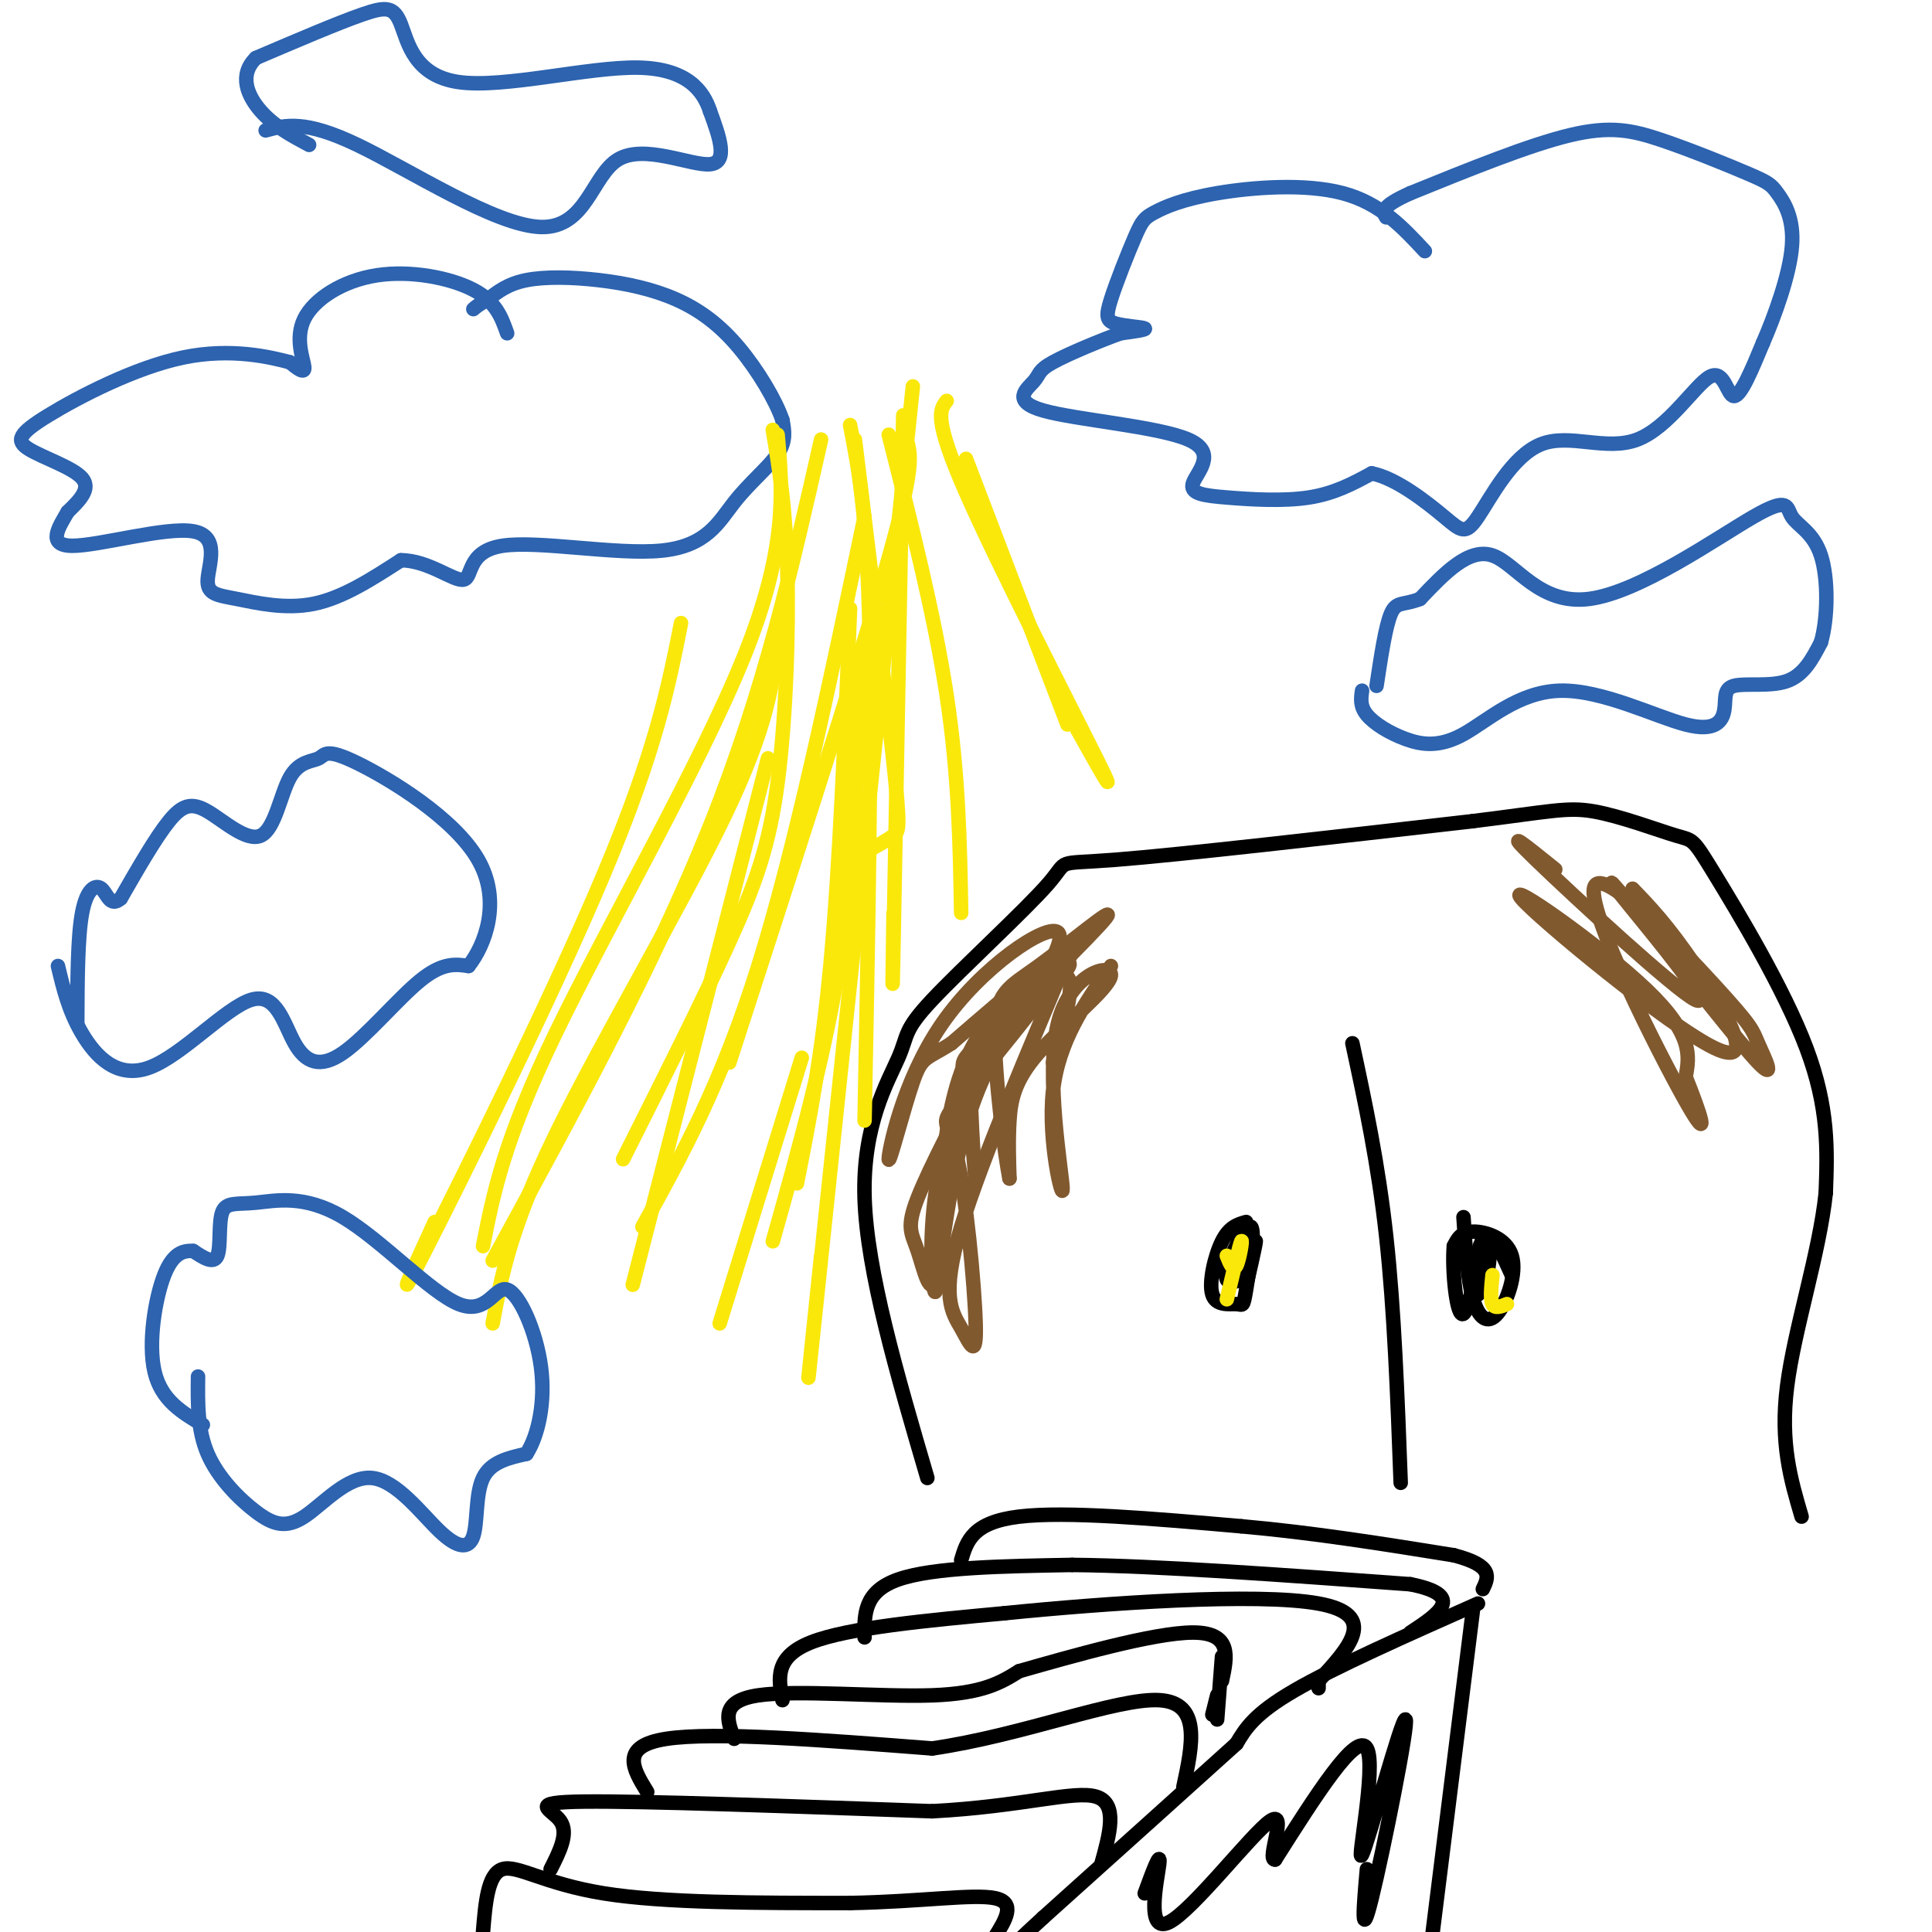 <svg viewBox='0 0 400 400' version='1.1' xmlns='http://www.w3.org/2000/svg' xmlns:xlink='http://www.w3.org/1999/xlink'><g fill='none' stroke='#2d63af' stroke-width='3' stroke-linecap='round' stroke-linejoin='round'><path d='M105,69c-1.153,-3.273 -2.306,-6.545 -7,-9c-4.694,-2.455 -12.928,-4.091 -20,-3c-7.072,1.091 -12.981,4.909 -15,9c-2.019,4.091 -0.148,8.455 0,10c0.148,1.545 -1.426,0.273 -3,-1'/><path d='M60,75c-3.862,-1.015 -12.018,-3.054 -22,-1c-9.982,2.054 -21.789,8.200 -28,12c-6.211,3.800 -6.826,5.254 -4,7c2.826,1.746 9.093,3.785 11,6c1.907,2.215 -0.547,4.608 -3,7'/><path d='M14,106c-1.718,2.999 -4.513,6.996 1,7c5.513,0.004 19.334,-3.985 25,-3c5.666,0.985 3.179,6.944 3,10c-0.179,3.056 1.952,3.207 6,4c4.048,0.793 10.014,2.226 16,1c5.986,-1.226 11.993,-5.113 18,-9'/><path d='M83,116c5.725,-0.012 11.037,4.460 13,4c1.963,-0.460 0.576,-5.850 8,-7c7.424,-1.150 23.660,1.939 33,1c9.340,-0.939 11.784,-5.907 15,-10c3.216,-4.093 7.205,-7.312 9,-10c1.795,-2.688 1.398,-4.844 1,-7'/><path d='M162,87c-1.297,-3.935 -5.041,-10.273 -9,-15c-3.959,-4.727 -8.133,-7.844 -13,-10c-4.867,-2.156 -10.426,-3.350 -16,-4c-5.574,-0.650 -11.164,-0.757 -15,0c-3.836,0.757 -5.918,2.379 -8,4'/><path d='M101,62c-1.833,1.000 -2.417,1.500 -3,2'/><path d='M295,52c-4.613,-4.966 -9.226,-9.931 -17,-12c-7.774,-2.069 -18.709,-1.241 -26,0c-7.291,1.241 -10.936,2.896 -13,4c-2.064,1.104 -2.545,1.658 -4,5c-1.455,3.342 -3.885,9.473 -5,13c-1.115,3.527 -0.916,4.450 1,5c1.916,0.550 5.547,0.729 6,1c0.453,0.271 -2.274,0.636 -5,1'/><path d='M232,69c-3.800,1.352 -10.799,4.232 -14,6c-3.201,1.768 -2.603,2.424 -4,4c-1.397,1.576 -4.787,4.072 2,6c6.787,1.928 23.752,3.287 30,6c6.248,2.713 1.778,6.779 1,9c-0.778,2.221 2.137,2.598 7,3c4.863,0.402 11.675,0.829 17,0c5.325,-0.829 9.162,-2.915 13,-5'/><path d='M284,98c5.124,1.008 11.435,6.029 15,9c3.565,2.971 4.384,3.892 7,0c2.616,-3.892 7.030,-12.595 13,-15c5.970,-2.405 13.497,1.489 20,-1c6.503,-2.489 11.982,-11.363 15,-13c3.018,-1.637 3.577,3.961 5,4c1.423,0.039 3.712,-5.480 6,-11'/><path d='M365,71c2.436,-5.603 5.525,-14.109 6,-20c0.475,-5.891 -1.666,-9.167 -3,-11c-1.334,-1.833 -1.863,-2.223 -6,-4c-4.137,-1.777 -11.883,-4.940 -18,-7c-6.117,-2.060 -10.605,-3.017 -19,-1c-8.395,2.017 -20.698,7.009 -33,12'/><path d='M292,40c-6.333,2.833 -5.667,3.917 -5,5'/></g>
<g fill='none' stroke='#000000' stroke-width='3' stroke-linecap='round' stroke-linejoin='round'><path d='M100,400c0.489,-6.000 0.978,-12.000 4,-13c3.022,-1.000 8.578,3.000 21,5c12.422,2.000 31.711,2.000 51,2'/><path d='M176,394c14.600,-0.267 25.600,-1.933 30,-1c4.400,0.933 2.200,4.467 0,8'/><path d='M114,387c1.889,-3.733 3.778,-7.467 2,-10c-1.778,-2.533 -7.222,-3.867 5,-4c12.222,-0.133 42.111,0.933 72,2'/><path d='M193,375c18.711,-0.978 29.489,-4.422 34,-3c4.511,1.422 2.756,7.711 1,14'/><path d='M134,371c-2.917,-4.750 -5.833,-9.500 4,-11c9.833,-1.500 32.417,0.250 55,2'/><path d='M193,362c18.778,-2.711 38.222,-10.489 47,-10c8.778,0.489 6.889,9.244 5,18'/><path d='M152,360c-1.489,-3.911 -2.978,-7.822 5,-9c7.978,-1.178 25.422,0.378 36,0c10.578,-0.378 14.289,-2.689 18,-5'/><path d='M211,346c10.533,-3.000 27.867,-8.000 36,-8c8.133,0.000 7.067,5.000 6,10'/><path d='M162,352c-0.833,-4.500 -1.667,-9.000 6,-12c7.667,-3.000 23.833,-4.500 40,-6'/><path d='M208,334c20.667,-2.089 52.333,-4.311 65,-2c12.667,2.311 6.333,9.156 0,16'/><path d='M273,348c0.000,2.667 0.000,1.333 0,0'/><path d='M179,339c-0.083,-4.750 -0.167,-9.500 7,-12c7.167,-2.500 21.583,-2.750 36,-3'/><path d='M222,324c17.667,0.167 43.833,2.083 70,4'/><path d='M292,328c11.667,2.333 5.833,6.167 0,10'/><path d='M199,323c1.167,-3.917 2.333,-7.833 12,-9c9.667,-1.167 27.833,0.417 46,2'/><path d='M257,316c15.000,1.333 29.500,3.667 44,6'/><path d='M301,322c8.333,2.167 7.167,4.583 6,7'/><path d='M306,332c-14.833,6.583 -29.667,13.167 -38,18c-8.333,4.833 -10.167,7.917 -12,11'/><path d='M256,361c-8.667,7.833 -24.333,21.917 -40,36'/><path d='M216,397c-8.000,7.333 -8.000,7.667 -8,8'/><path d='M252,351c0.000,0.000 -1.000,4.000 -1,4'/><path d='M253,343c0.000,0.000 -1.000,13.000 -1,13'/><path d='M305,333c0.000,0.000 -9.000,72.000 -9,72'/><path d='M283,387c-0.681,7.786 -1.362,15.573 1,6c2.362,-9.573 7.767,-36.504 7,-37c-0.767,-0.496 -7.707,25.443 -9,28c-1.293,2.557 3.059,-18.270 1,-22c-2.059,-3.730 -10.530,9.635 -19,23'/><path d='M264,385c-1.915,0.263 2.796,-10.579 -1,-8c-3.796,2.579 -16.099,18.579 -21,21c-4.901,2.421 -2.400,-8.737 -2,-12c0.400,-3.263 -1.300,1.368 -3,6'/><path d='M192,306c-6.271,-21.406 -12.543,-42.812 -13,-58c-0.457,-15.188 4.900,-24.158 7,-29c2.100,-4.842 0.944,-5.556 7,-12c6.056,-6.444 19.323,-18.620 24,-24c4.677,-5.380 0.765,-3.966 14,-5c13.235,-1.034 43.618,-4.517 74,-8'/><path d='M305,170c16.131,-1.992 19.458,-2.973 25,-2c5.542,0.973 13.300,3.900 17,5c3.700,1.100 3.342,0.373 8,8c4.658,7.627 14.331,23.608 19,36c4.669,12.392 4.335,21.196 4,30'/><path d='M378,247c-1.289,12.356 -6.511,28.244 -8,40c-1.489,11.756 0.756,19.378 3,27'/><path d='M280,216c2.667,12.417 5.333,24.833 7,40c1.667,15.167 2.333,33.083 3,51'/><path d='M258,253c-1.746,0.497 -3.492,0.993 -5,4c-1.508,3.007 -2.779,8.523 -2,11c0.779,2.477 3.606,1.915 5,2c1.394,0.085 1.353,0.817 2,-3c0.647,-3.817 1.982,-12.181 1,-13c-0.982,-0.819 -4.281,5.909 -5,9c-0.719,3.091 1.140,2.546 3,2'/><path d='M257,265c1.287,-2.172 3.005,-8.603 3,-8c-0.005,0.603 -1.732,8.239 -2,9c-0.268,0.761 0.923,-5.354 1,-7c0.077,-1.646 -0.962,1.177 -2,4'/><path d='M303,252c0.427,6.526 0.855,13.053 2,17c1.145,3.947 3.008,5.316 5,3c1.992,-2.316 4.113,-8.316 3,-12c-1.113,-3.684 -5.461,-5.053 -8,-5c-2.539,0.053 -3.270,1.526 -4,3'/><path d='M301,258c-0.417,4.726 0.542,15.042 2,14c1.458,-1.042 3.417,-13.440 4,-16c0.583,-2.560 -0.208,4.720 -1,12'/><path d='M306,268c0.164,-0.526 1.074,-7.843 1,-10c-0.074,-2.157 -1.133,0.844 -1,3c0.133,2.156 1.459,3.465 2,2c0.541,-1.465 0.297,-5.704 1,-6c0.703,-0.296 2.351,3.352 4,7'/></g>
<g fill='none' stroke='#fae80b' stroke-width='3' stroke-linecap='round' stroke-linejoin='round'><path d='M254,260c0.667,1.667 1.333,3.333 2,2c0.667,-1.333 1.333,-5.667 1,-5c-0.333,0.667 -1.667,6.333 -3,12'/><path d='M309,264c-0.250,2.500 -0.500,5.000 0,6c0.500,1.000 1.750,0.500 3,0'/><path d='M188,92c0.583,2.833 1.167,5.667 -5,27c-6.167,21.333 -19.083,61.167 -32,101'/><path d='M160,89c1.327,7.994 2.655,15.988 3,29c0.345,13.012 -0.292,31.042 -2,44c-1.708,12.958 -4.488,20.845 -10,33c-5.512,12.155 -13.756,28.577 -22,45'/><path d='M179,107c-7.167,34.250 -14.333,68.500 -22,93c-7.667,24.500 -15.833,39.250 -24,54'/><path d='M161,90c1.044,11.733 2.089,23.467 -7,46c-9.089,22.533 -28.311,55.867 -39,78c-10.689,22.133 -12.844,33.067 -15,44'/><path d='M189,80c-8.417,80.000 -16.833,160.000 -20,190c-3.167,30.000 -1.083,10.000 1,-10'/><path d='M176,88c1.750,9.000 3.500,18.000 4,42c0.500,24.000 -0.250,63.000 -1,102'/><path d='M184,90c4.750,18.750 9.500,37.500 12,54c2.500,16.500 2.750,30.750 3,45'/><path d='M187,86c-0.833,45.917 -1.667,91.833 -2,109c-0.333,17.167 -0.167,5.583 0,-6'/><path d='M170,91c-5.833,25.833 -11.667,51.667 -23,80c-11.333,28.333 -28.167,59.167 -45,90'/><path d='M141,129c-2.600,13.156 -5.200,26.311 -16,52c-10.800,25.689 -29.800,63.911 -37,78c-7.200,14.089 -2.600,4.044 2,-6'/><path d='M161,133c-1.044,8.733 -2.089,17.467 -11,36c-8.911,18.533 -25.689,46.867 -35,66c-9.311,19.133 -11.156,29.067 -13,39'/><path d='M178,138c-0.500,20.083 -1.000,40.167 -4,60c-3.000,19.833 -8.500,39.417 -14,59'/><path d='M176,126c-1.083,26.583 -2.167,53.167 -4,73c-1.833,19.833 -4.417,32.917 -7,46'/></g>
<g fill='none' stroke='#2d63af' stroke-width='3' stroke-linecap='round' stroke-linejoin='round'><path d='M12,200c1.106,4.639 2.211,9.278 5,14c2.789,4.722 7.261,9.527 14,7c6.739,-2.527 15.745,-12.387 21,-14c5.255,-1.613 6.759,5.021 9,9c2.241,3.979 5.219,5.302 10,2c4.781,-3.302 11.366,-11.229 16,-15c4.634,-3.771 7.317,-3.385 10,-3'/><path d='M97,200c3.409,-4.251 6.932,-13.380 2,-22c-4.932,-8.620 -18.320,-16.731 -25,-20c-6.680,-3.269 -6.652,-1.696 -8,-1c-1.348,0.696 -4.071,0.515 -6,4c-1.929,3.485 -3.063,10.635 -6,12c-2.937,1.365 -7.675,-3.056 -11,-5c-3.325,-1.944 -5.236,-1.413 -8,2c-2.764,3.413 -6.382,9.706 -10,16'/><path d='M25,186c-2.226,2.000 -2.792,-1.000 -4,-2c-1.208,-1.000 -3.060,0.000 -4,5c-0.940,5.000 -0.970,14.000 -1,23'/><path d='M41,285c-0.071,5.520 -0.142,11.041 2,16c2.142,4.959 6.498,9.357 10,12c3.502,2.643 6.151,3.533 10,1c3.849,-2.533 8.899,-8.488 14,-8c5.101,0.488 10.254,7.419 14,11c3.746,3.581 6.085,3.810 7,1c0.915,-2.810 0.404,-8.660 2,-12c1.596,-3.340 5.298,-4.170 9,-5'/><path d='M109,301c2.420,-3.756 3.969,-10.645 3,-18c-0.969,-7.355 -4.457,-15.178 -7,-16c-2.543,-0.822 -4.142,5.355 -10,3c-5.858,-2.355 -15.976,-13.241 -24,-18c-8.024,-4.759 -13.955,-3.389 -18,-3c-4.045,0.389 -6.204,-0.203 -7,2c-0.796,2.203 -0.227,7.201 -1,9c-0.773,1.799 -2.886,0.400 -5,-1'/><path d='M40,259c-1.893,-0.083 -4.125,0.208 -6,5c-1.875,4.792 -3.393,14.083 -2,20c1.393,5.917 5.696,8.458 10,11'/><path d='M282,143c-0.230,1.606 -0.460,3.212 1,5c1.460,1.788 4.609,3.758 8,5c3.391,1.242 7.022,1.757 12,-1c4.978,-2.757 11.303,-8.785 20,-9c8.697,-0.215 19.767,5.384 26,7c6.233,1.616 7.629,-0.753 8,-3c0.371,-2.247 -0.285,-4.374 2,-5c2.285,-0.626 7.510,0.250 11,-1c3.490,-1.250 5.245,-4.625 7,-8'/><path d='M377,133c1.445,-4.915 1.559,-13.204 0,-18c-1.559,-4.796 -4.791,-6.100 -6,-8c-1.209,-1.900 -0.396,-4.396 -8,0c-7.604,4.396 -23.624,15.683 -34,17c-10.376,1.317 -15.107,-7.338 -20,-9c-4.893,-1.662 -9.946,3.669 -15,9'/><path d='M294,124c-3.533,1.400 -4.867,0.400 -6,3c-1.133,2.600 -2.067,8.800 -3,15'/><path d='M55,27c4.061,-1.107 8.121,-2.214 19,3c10.879,5.214 28.576,16.748 38,17c9.424,0.252 10.576,-10.778 16,-14c5.424,-3.222 15.121,1.365 19,1c3.879,-0.365 1.939,-5.683 0,-11'/><path d='M147,23c-1.332,-4.101 -4.661,-8.853 -15,-9c-10.339,-0.147 -27.689,4.311 -37,3c-9.311,-1.311 -10.584,-8.391 -12,-12c-1.416,-3.609 -2.976,-3.745 -8,-2c-5.024,1.745 -13.512,5.373 -22,9'/><path d='M53,12c-3.644,3.533 -1.756,7.867 1,11c2.756,3.133 6.378,5.067 10,7'/></g>
<g fill='none' stroke='#81592f' stroke-width='3' stroke-linecap='round' stroke-linejoin='round'><path d='M230,200c-5.447,7.802 -10.895,15.603 -12,26c-1.105,10.397 2.131,23.388 2,20c-0.131,-3.388 -3.629,-23.157 -1,-34c2.629,-10.843 11.385,-12.762 11,-10c-0.385,2.762 -9.911,10.205 -15,16c-5.089,5.795 -5.740,9.941 -6,14c-0.260,4.059 -0.130,8.029 0,12'/><path d='M209,244c-0.900,-4.351 -3.150,-21.229 -3,-30c0.150,-8.771 2.701,-9.436 9,-14c6.299,-4.564 16.347,-13.028 14,-10c-2.347,3.028 -17.090,17.549 -24,24c-6.910,6.451 -5.986,4.832 -5,11c0.986,6.168 2.035,20.122 2,20c-0.035,-0.122 -1.153,-14.321 -1,-21c0.153,-6.679 1.576,-5.840 3,-5'/><path d='M204,219c2.599,-3.916 7.595,-11.207 7,-11c-0.595,0.207 -6.783,7.911 -11,17c-4.217,9.089 -6.464,19.563 -7,29c-0.536,9.438 0.640,17.839 1,11c0.360,-6.839 -0.095,-28.918 5,-43c5.095,-14.082 15.742,-20.166 20,-22c4.258,-1.834 2.129,0.583 0,3'/><path d='M219,203c-4.470,10.872 -15.644,36.552 -20,51c-4.356,14.448 -1.894,17.662 0,21c1.894,3.338 3.220,6.798 3,-1c-0.220,-7.798 -1.987,-26.853 -4,-35c-2.013,-8.147 -4.273,-5.386 2,-13c6.273,-7.614 21.078,-25.604 22,-29c0.922,-3.396 -12.039,7.802 -25,19'/><path d='M197,216c-5.313,3.430 -6.095,2.505 -8,8c-1.905,5.495 -4.933,17.411 -5,16c-0.067,-1.411 2.828,-16.149 11,-28c8.172,-11.851 21.621,-20.815 24,-19c2.379,1.815 -6.310,14.407 -15,27'/><path d='M204,220c-5.440,10.061 -11.541,21.713 -14,28c-2.459,6.287 -1.278,7.210 0,11c1.278,3.790 2.652,10.449 4,5c1.348,-5.449 2.671,-23.005 8,-37c5.329,-13.995 14.666,-24.427 18,-25c3.334,-0.573 0.667,8.714 -2,18'/><path d='M338,184c3.635,3.775 7.270,7.550 13,16c5.730,8.450 13.557,21.574 4,17c-9.557,-4.574 -36.496,-26.847 -40,-31c-3.504,-4.153 16.427,9.813 26,19c9.573,9.187 8.786,13.593 8,18'/><path d='M349,223c2.764,6.872 5.673,15.052 0,5c-5.673,-10.052 -19.929,-38.337 -19,-44c0.929,-5.663 17.043,11.297 25,20c7.957,8.703 7.758,9.151 9,12c1.242,2.849 3.926,8.100 0,4c-3.926,-4.100 -14.463,-17.550 -25,-31'/><path d='M339,189c-5.708,-6.930 -7.478,-8.754 -2,-2c5.478,6.754 18.206,22.088 14,20c-4.206,-2.088 -25.344,-21.596 -33,-29c-7.656,-7.404 -1.828,-2.702 4,2'/></g>
<g fill='none' stroke='#fae80b' stroke-width='3' stroke-linecap='round' stroke-linejoin='round'><path d='M200,95c0.000,0.000 21.000,55.000 21,55'/><path d='M196,83c-1.400,1.778 -2.800,3.556 4,19c6.800,15.444 21.800,44.556 27,55c5.200,10.444 0.600,2.222 -4,-6'/><path d='M177,91c3.267,26.689 6.533,53.378 8,67c1.467,13.622 1.133,14.178 0,15c-1.133,0.822 -3.067,1.911 -5,3'/><path d='M159,157c0.000,0.000 -28.000,109.000 -28,109'/><path d='M166,219c0.000,0.000 -17.000,55.000 -17,55'/></g>
</svg>